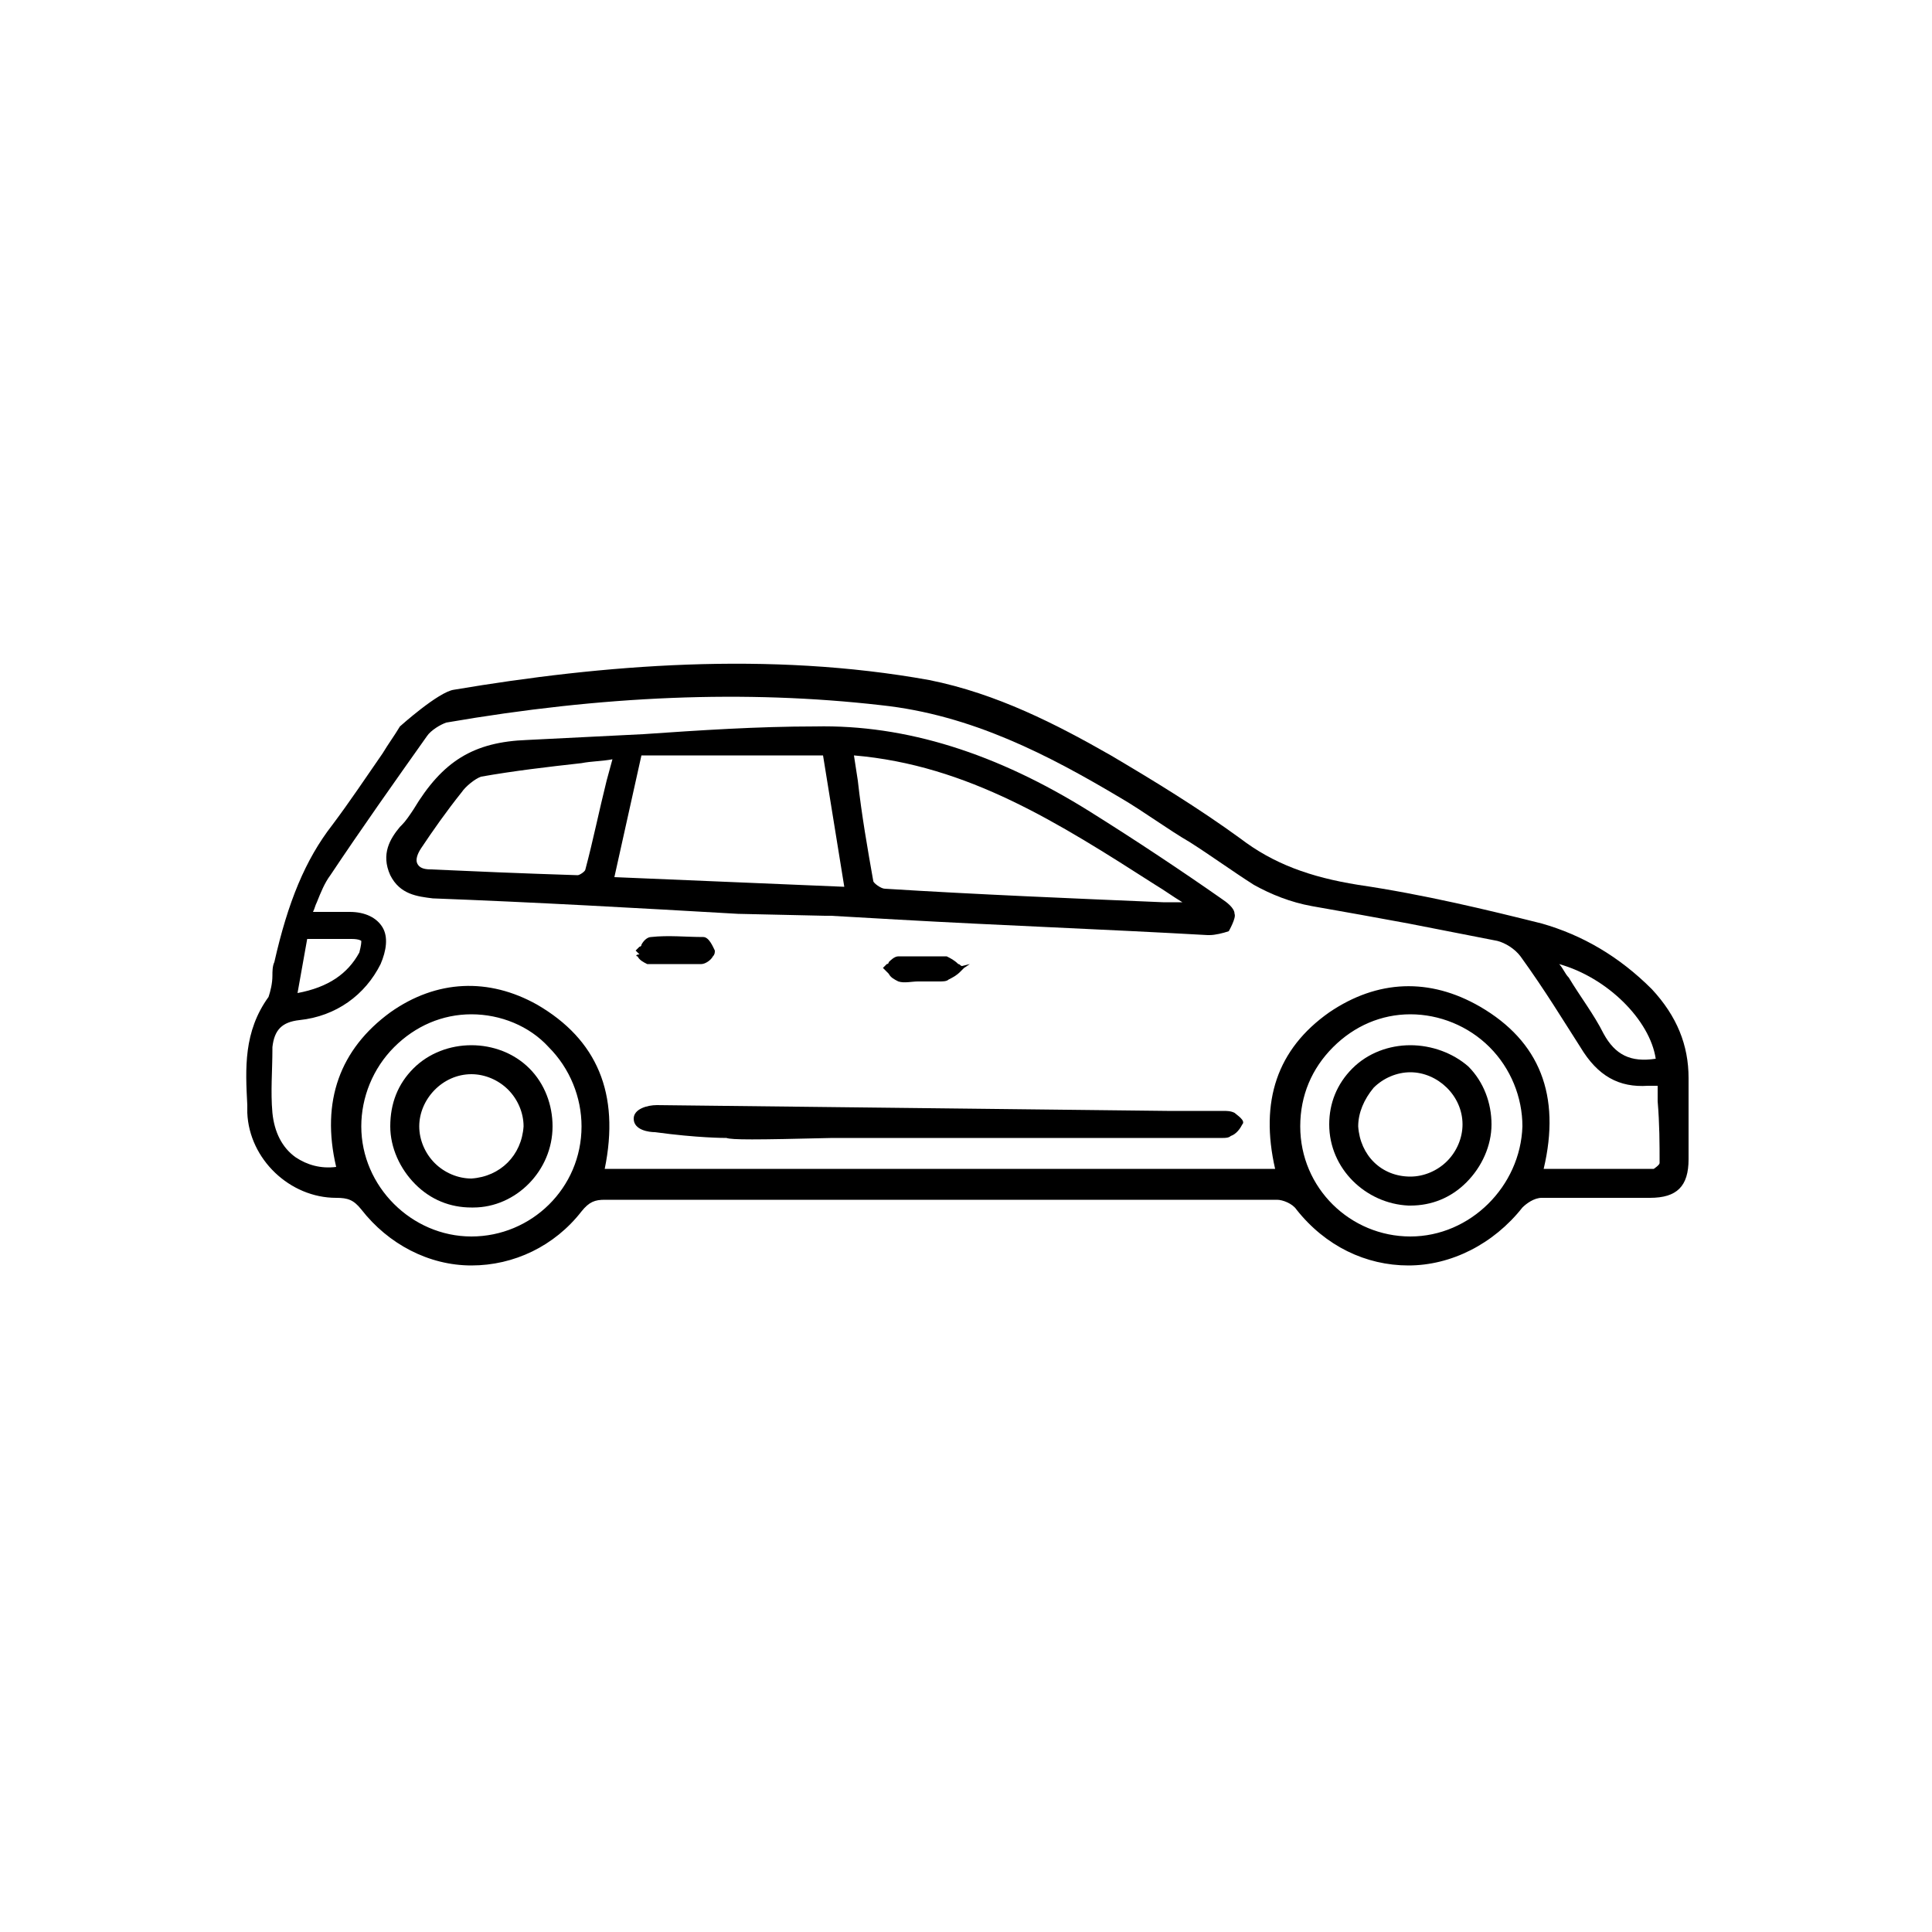 <?xml version="1.0" encoding="utf-8"?>
<!-- Generator: Adobe Illustrator 25.4.1, SVG Export Plug-In . SVG Version: 6.00 Build 0)  -->
<svg version="1.1" id="Layer_1" xmlns="http://www.w3.org/2000/svg" xmlns:xlink="http://www.w3.org/1999/xlink" x="0px" y="0px"
	 width="100px" height="100px" viewBox="0 0 100 100" style="enable-background:new 0 0 100 100;" xml:space="preserve">
<g>
	<path d="M85.5,51.2c-1.7-1.7-3.6-2.8-5.7-3.4c-2.8-0.7-6.1-1.5-9.5-2c-2.5-0.4-4.4-1.1-6.1-2.4c-2.2-1.6-4.5-3-6.7-4.3
		c-2.8-1.6-5.9-3.2-9.4-3.9c-8.3-1.5-16.9-0.8-24.6,0.5c-0.8,0.1-2.8,1.9-2.8,1.9c-0.3,0.5-0.6,0.9-0.9,1.4
		c-0.9,1.3-1.7,2.5-2.6,3.7c-1.4,1.8-2.3,4-3,7.1c-0.1,0.2-0.1,0.5-0.1,0.7c0,0.4-0.1,0.8-0.2,1.1c-1.3,1.8-1.2,3.7-1.1,5.6l0,0.4
		c0.1,2.4,2.2,4.4,4.6,4.4c0,0,0,0,0,0c0.6,0,0.9,0.1,1.3,0.6c1.4,1.8,3.5,2.9,5.7,2.9c0,0,0,0,0,0c2.2,0,4.3-1,5.7-2.8
		c0.4-0.5,0.7-0.6,1.2-0.6c0,0,0,0,0,0c4.8,0,9.6,0,14.4,0c6.8,0,13.6,0,20.4,0c0.3,0,0.8,0.2,1,0.5c1.5,1.9,3.6,2.9,5.8,2.9
		c0,0,0,0,0,0c2.2,0,4.4-1.1,5.9-3c0.2-0.2,0.6-0.5,1-0.5c1.1,0,2.2,0,3.3,0c0.8,0,1.5,0,2.3,0c1.4,0,2-0.6,2-2c0-0.6,0-1.2,0-1.8
		c0-0.8,0-1.6,0-2.4C87.4,54.1,86.8,52.6,85.5,51.2z M85.7,54.8c-1.3,0.2-2.1-0.2-2.7-1.3c-0.5-1-1.2-1.9-1.8-2.9
		c-0.2-0.2-0.3-0.5-0.5-0.7C83.2,50.6,85.4,52.8,85.7,54.8z M15.9,48.6l0.6,0c0.6,0,1.1,0,1.7,0c0,0,0,0,0,0c0.4,0,0.5,0.1,0.5,0.1
		c0,0.1,0,0.2-0.1,0.6c-0.6,1.1-1.6,1.8-3.2,2.1L15.9,48.6z M24.4,64C24.4,64,24.4,64,24.4,64c-3.1,0-5.7-2.6-5.7-5.7
		c0-1.5,0.6-3,1.7-4.1c1.1-1.1,2.5-1.7,4-1.7c0,0,0,0,0,0c1.5,0,3,0.6,4,1.7c1.1,1.1,1.7,2.6,1.7,4.1C30.1,61.5,27.5,64,24.4,64z
		 M73,64C73,64,73,64,73,64c-3.1,0-5.7-2.5-5.7-5.7c0-1.6,0.6-3,1.7-4.1c1.1-1.1,2.5-1.7,4-1.7c0,0,0,0,0,0c1.5,0,3,0.6,4.1,1.7
		c1.1,1.1,1.7,2.6,1.7,4.1C78.7,61.4,76.1,64,73,64z M85.9,60.2c0,0.1-0.3,0.3-0.3,0.3c-1.5,0-3,0-4.6,0l-1.1,0
		c0.9-3.8-0.2-6.6-3.3-8.4c-2.6-1.5-5.3-1.4-7.8,0.3c-2.7,1.9-3.6,4.6-2.8,8.1H31.3c0.8-3.9-0.4-6.7-3.5-8.5
		c-2.5-1.4-5.2-1.3-7.6,0.4c-2.6,1.9-3.6,4.6-2.8,8c-0.8,0.1-1.5-0.1-2.1-0.5c-0.7-0.5-1.1-1.3-1.2-2.3c-0.1-1.1,0-2.2,0-3.3l0-0.1
		c0.1-0.9,0.5-1.3,1.4-1.4c1.9-0.2,3.4-1.3,4.2-2.9c0.3-0.7,0.4-1.4,0.1-1.9c-0.3-0.5-0.9-0.8-1.7-0.8c-0.5,0-0.9,0-1.4,0
		c-0.1,0-0.3,0-0.5,0c0.1-0.2,0.1-0.3,0.2-0.5c0.2-0.5,0.4-1,0.7-1.4c1.6-2.4,3.3-4.8,5-7.2c0.2-0.3,0.7-0.6,1-0.7
		c8.1-1.4,15.5-1.7,22.5-0.9c4.7,0.5,8.7,2.6,12.4,4.8c1.2,0.7,2.4,1.6,3.6,2.3c1.1,0.7,2.2,1.5,3.3,2.2c0.9,0.5,1.9,0.9,3,1.1
		c1.7,0.3,3.4,0.6,5,0.9c1.5,0.3,3.1,0.6,4.6,0.9c0.4,0.1,0.9,0.4,1.2,0.8c1.3,1.8,2.2,3.3,3.1,4.7c0.9,1.5,2,2.1,3.5,2
		c0.1,0,0.2,0,0.4,0c0,0,0.1,0,0.1,0l0,0.8C85.9,58.2,85.9,59.2,85.9,60.2z"/>
	<path d="M42.7,47.4l0.3,0l3.5,0.2c5.3,0.3,10.7,0.5,16,0.8c0,0,0.1,0,0.1,0c0.3,0,0.7-0.1,1-0.2c0,0,0.4-0.7,0.3-0.9
		c0-0.3-0.4-0.6-0.7-0.8c-2-1.4-4.4-3-6.8-4.5c-4.8-3-9.5-4.5-14.2-4.4c-3,0-6,0.2-8.9,0.4c-2,0.1-4,0.2-6,0.3
		c-2.8,0.1-4.4,1.1-5.9,3.6c-0.2,0.3-0.4,0.6-0.6,0.8l-0.1,0.1c-0.5,0.6-1,1.4-0.5,2.5c0.5,1,1.4,1.1,2.2,1.2
		c5.3,0.2,10.6,0.5,15.8,0.8L42.7,47.4z M59.8,45.8c0.5,0.3,0.9,0.6,1.4,0.9c-0.1,0-0.2,0-0.3,0l-0.7,0c-4.7-0.2-9.6-0.4-14.4-0.7
		c-0.2,0-0.6-0.3-0.6-0.4c-0.3-1.7-0.6-3.4-0.8-5.2l-0.2-1.3C50.1,39.6,54.8,42.6,59.8,45.8z M31.4,40.4C31,42,30.7,43.5,30.3,45
		c0,0.1-0.3,0.3-0.4,0.3c-3.1-0.1-5.4-0.2-7.6-0.3c-0.4,0-0.6-0.1-0.7-0.3c-0.1-0.2,0-0.5,0.2-0.8c0.6-0.9,1.3-1.9,2.1-2.9
		c0.2-0.3,0.7-0.7,1-0.8c1.7-0.3,3.4-0.5,5.2-0.7c0.5-0.1,1.1-0.1,1.6-0.2L31.4,40.4z M33.2,39.1h9.4l1.1,6.8l-11.9-0.5L33.2,39.1z"
		/>
	<path d="M63.9,57.6c-0.2-0.1-0.4-0.1-0.6-0.1l-0.1,0l-2.8,0c-8.8-0.1-17.6-0.2-26.4-0.3c-0.5,0-1.2,0.2-1.2,0.7
		c0,0.6,0.8,0.7,1.1,0.7c2.2,0.3,3.6,0.3,3.7,0.3c0.3,0.1,1.4,0.1,5.5,0c2,0,4.5,0,5.2,0l14.5,0c0.1,0,0.2,0,0.2,0
		c0.1,0,0.2,0,0.3,0c0.1,0,0.3,0,0.4-0.1c0.3-0.1,0.5-0.4,0.6-0.6C64.5,58,64,57.7,63.9,57.6z"/>
	<path d="M33,49.5c0.1,0.2,0.3,0.3,0.5,0.4c0.2,0,0.4,0,0.6,0c0.1,0,0.3,0,0.4,0c0.1,0,0.2,0,0.4,0l0,0c0.1,0,0.2,0,0.4,0
		c0.3,0,0.7,0,1,0c0.2,0,0.5-0.2,0.6-0.4c0.1-0.1,0.1-0.2,0.1-0.3c-0.1-0.2-0.3-0.7-0.6-0.7c-0.9,0-1.8-0.1-2.7,0
		c-0.2,0-0.4,0.2-0.5,0.4c0,0.1-0.1,0.1-0.1,0.1l-0.2,0.2l0.2,0.2C32.9,49.4,32.9,49.5,33,49.5z"/>
	<path d="M49,49.5c-0.8,0-1.6,0-2.5,0c-0.2,0-0.4,0.2-0.5,0.3c0,0.1-0.1,0.1-0.1,0.1l-0.2,0.2l0.2,0.2c0,0,0.1,0.1,0.1,0.1
		c0.1,0.2,0.3,0.3,0.5,0.4c0.3,0.1,0.7,0,1,0c0,0,0.1,0,0.1,0l0.3,0c0.1,0,0.2,0,0.3,0c0.1,0,0.2,0,0.4,0c0.2,0,0.4,0,0.5-0.1
		c0.2-0.1,0.4-0.2,0.6-0.4c0.1-0.1,0.1-0.1,0.2-0.2l0.3-0.2L49.8,50c-0.1,0-0.1-0.1-0.2-0.1C49.4,49.7,49.2,49.6,49,49.5z"/>
	<path d="M24.4,54.1C24.4,54.1,24.4,54.1,24.4,54.1c-1.1,0-2.2,0.4-3,1.2c-0.8,0.8-1.2,1.8-1.2,3c0,1.1,0.5,2.2,1.3,3
		c0.8,0.8,1.8,1.2,2.9,1.2c0,0,0.1,0,0.1,0c2.2,0,4.1-1.9,4.1-4.2c0-1.1-0.4-2.2-1.2-3C26.6,54.5,25.5,54.1,24.4,54.1z M24.4,61
		c-0.7,0-1.4-0.3-1.9-0.8c-0.5-0.5-0.8-1.2-0.8-1.9c0-1.4,1.2-2.7,2.7-2.7c0,0,0,0,0,0c0.7,0,1.4,0.3,1.9,0.8
		c0.5,0.5,0.8,1.2,0.8,1.9C27,59.8,25.9,60.9,24.4,61z"/>
	<path d="M73,54.1C73,54.1,73,54.1,73,54.1c-1.1,0-2.2,0.4-3,1.2c-0.8,0.8-1.2,1.8-1.2,2.9c0,2.3,1.9,4.1,4.1,4.2c0,0,0.1,0,0.1,0
		c1.1,0,2.1-0.4,2.9-1.2c0.8-0.8,1.3-1.9,1.3-3c0-1.1-0.4-2.2-1.2-3C75.2,54.5,74.1,54.1,73,54.1z M74.9,60.1
		c-0.5,0.5-1.2,0.8-1.9,0.8c0,0,0,0,0,0c-1.5,0-2.6-1.1-2.7-2.6c0-0.7,0.3-1.4,0.8-2c0.5-0.5,1.2-0.8,1.9-0.8c0,0,0,0,0,0
		c1.4,0,2.7,1.2,2.7,2.7C75.7,58.9,75.4,59.6,74.9,60.1z"/>
</g>
</svg>
